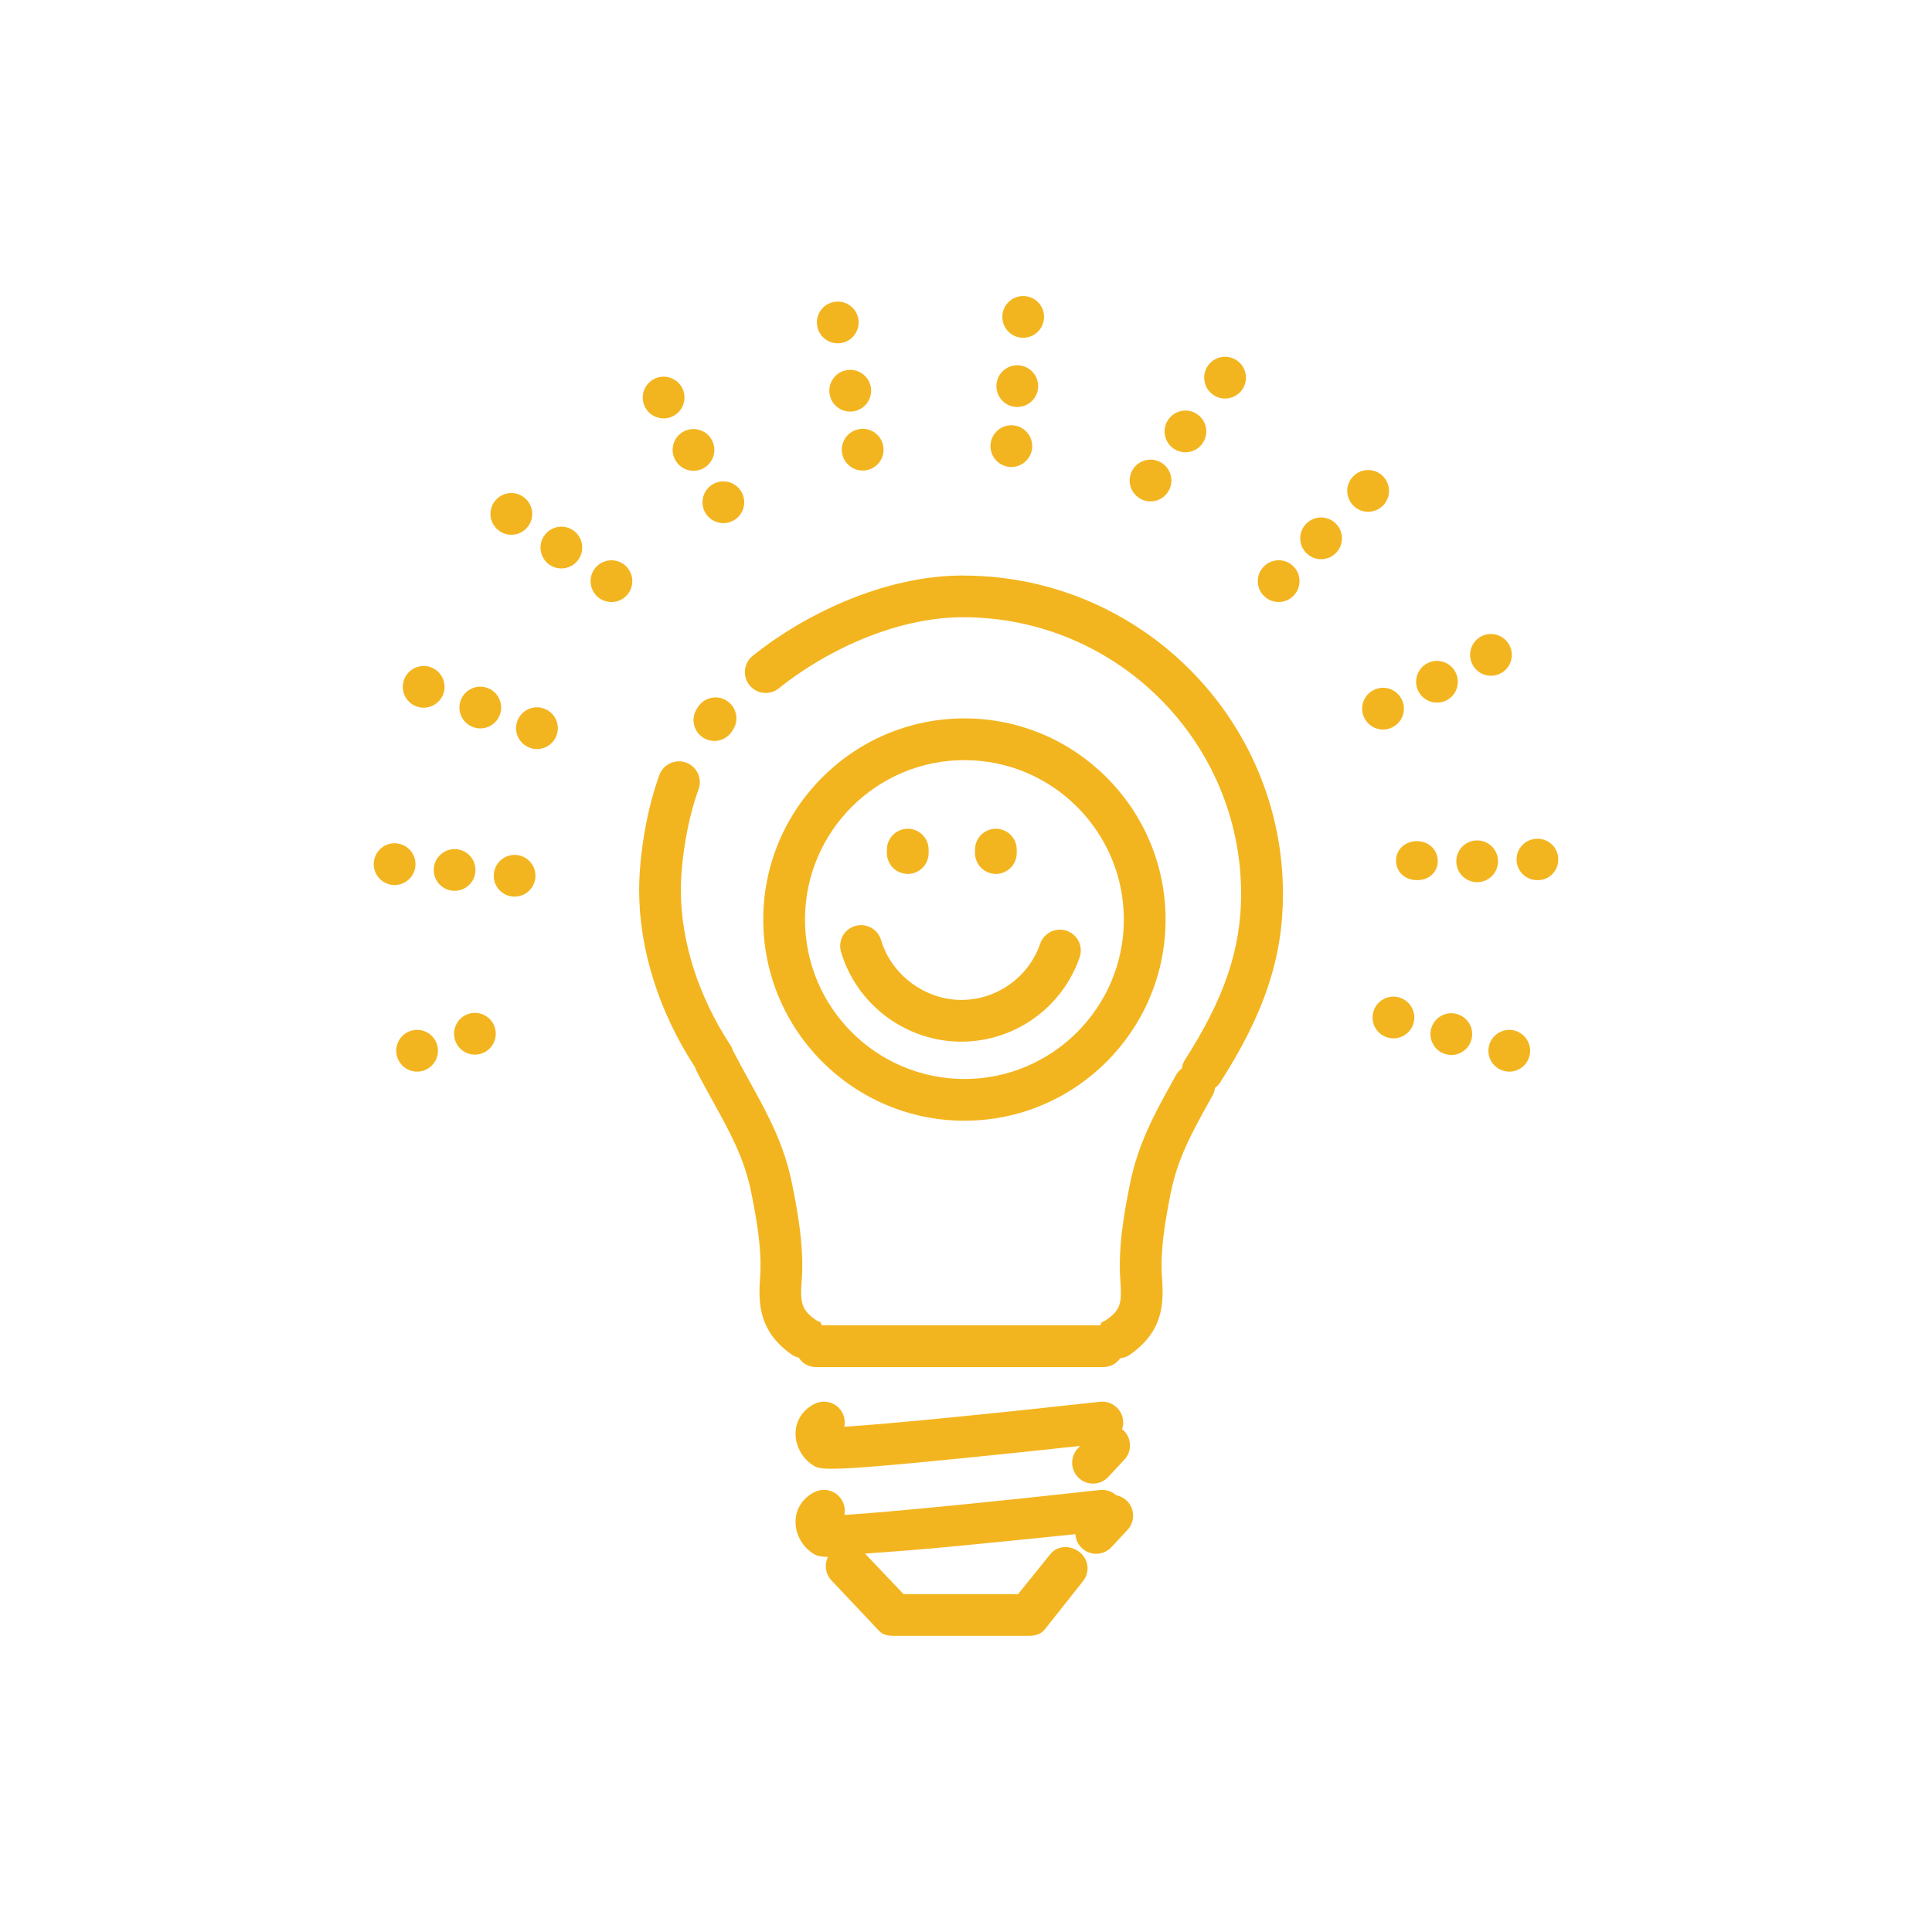 <?xml version="1.0" encoding="UTF-8"?><svg id="_ÎÓÈ_3" xmlns="http://www.w3.org/2000/svg" viewBox="0 0 500 500"><defs><style>.cls-1{fill:#f3b51f;}</style></defs><path class="cls-1" d="M249.27,148.94c-21.18,0-42.03,10.74-54.49,20.8-2.32,1.87-2.68,5.27-.81,7.59,1.87,2.32,5.27,2.68,7.59.81,11.02-8.9,29.34-18.4,47.71-18.4,39.66,0,71.93,32.13,71.93,71.62,0,14.22-4.35,27.05-14.53,42.91-.45.69-.7,1.45-.79,2.22-.61.45-1.14,1.02-1.53,1.73l-.97,1.76c-4.56,8.24-8.86,16.02-10.96,26.48-1.53,7.6-3.1,16.43-2.47,25.06.43,5.85.03,7.53-3.8,10.18-.57.4-1.03.09-1.4,1.29h-72.07c-.37-1.2-.83-.9-1.4-1.29-3.82-2.64-4.23-4.4-3.8-10.25.63-8.61-.95-17.42-2.48-25.02-2.1-10.47-6.41-18.23-10.97-26.48-1.38-2.49-2.8-5.06-4.17-7.73-.03-.06-.08-.11-.11-.17-.15-.51-.34-1-.65-1.46-8.32-12.62-12.89-26.9-12.89-40.19,0-8.1,1.88-18.83,4.57-26.09,1.04-2.8-.39-5.9-3.19-6.94-2.79-1.04-5.9.39-6.94,3.19-3.13,8.46-5.24,20.45-5.24,29.84,0,15.28,5.14,31.55,14.49,45.84.09.31.21.62.36.92,1.45,2.83,2.92,5.48,4.33,8.04,4.32,7.82,8.06,14.57,9.83,23.4,1.39,6.91,2.82,14.88,2.29,22.14-.5,6.82-.26,13.99,8.43,20,.49.34,1.02.44,1.57.6.95,1.56,2.64,2.47,4.6,2.47h74.08c1.89,0,3.54-.83,4.51-2.3.83-.11,1.66-.33,2.4-.84,8.69-6.01,8.93-13.14,8.43-19.96-.53-7.27.9-15.22,2.29-22.12,1.77-8.82,5.51-15.56,9.83-23.37l.98-1.77c.34-.61.53-1.25.61-1.9.52-.38.98-.85,1.34-1.42,11.39-17.73,16.25-32.31,16.25-48.75,0-45.45-37.11-82.42-82.73-82.42Z"/><path class="cls-1" d="M188.09,181.34c-2.51-1.6-5.85-.87-7.46,1.65l-.28.43c-1.62,2.51-.9,5.85,1.6,7.47.91.59,1.92.87,2.93.87,1.77,0,3.51-.87,4.54-2.47l.31-.48c1.61-2.51.87-5.85-1.65-7.46Z"/><path class="cls-1" d="M218.06,365.72c-1.34-2.66-4.58-3.74-7.25-2.4-2.91,1.46-4.7,4.07-4.9,7.16-.22,3.31,1.47,6.68,4.3,8.6.9.6,1.55,1.04,5.04,1.04,4.58,0,14.03-.75,35.28-2.88,11.15-1.12,22.3-2.31,29.01-3.04l-.62.67c-2.03,2.18-1.91,5.6.27,7.63,1.04.97,2.36,1.45,3.68,1.45,1.45,0,2.89-.58,3.95-1.72l4.17-4.48c2.03-2.18,1.91-5.6-.27-7.63-.1-.1-.22-.16-.33-.25.25-.73.35-1.51.26-2.32-.33-2.96-3-5.09-5.96-4.77-26.09,2.89-55.09,5.8-66.18,6.45.24-1.15.1-2.38-.46-3.51Z"/><path class="cls-1" d="M288.94,387.03c-1.11-1.02-2.63-1.59-4.24-1.42-26.09,2.89-55.09,5.8-66.18,6.45.24-1.15.1-2.38-.47-3.51-1.34-2.66-4.58-3.74-7.25-2.4-2.91,1.46-4.7,4.07-4.9,7.16-.22,3.31,1.47,6.68,4.31,8.6.8.54,1.43.95,4.06,1.02-.95,1.93-.69,4.33.85,6.01l12.35,13.09c1.02,1.12,2.47,1.33,3.99,1.33h34.65c1.66,0,3.23-.34,4.26-1.65l9.95-12.56c1.83-2.35,1.41-5.64-.94-7.47-2.36-1.83-5.74-1.79-7.58.56l-8.33,10.32h-29.63l-9.96-10.48c5.74-.43,14.15-.99,26.64-2.24,10.49-1.05,20.98-2.06,27.78-2.8.09,1.31.65,2.65,1.69,3.61,1.04.97,2.36,1.47,3.68,1.47,1.45,0,2.89-.57,3.96-1.71l4.17-4.48c2.03-2.18,1.91-5.6-.27-7.63-.75-.7-1.66-1.12-2.59-1.31Z"/><path class="cls-1" d="M249.59,290.04c28.71,0,52.06-23.36,52.06-52.06s-23.36-52.06-52.06-52.06-52.06,23.35-52.06,52.06,23.36,52.06,52.06,52.06ZM249.59,196.72c22.75,0,41.26,18.51,41.26,41.26s-18.51,41.26-41.26,41.26-41.26-18.51-41.26-41.26,18.51-41.26,41.26-41.26Z"/><path class="cls-1" d="M248.77,269.58c13.82,0,26.13-8.77,30.64-21.82.98-2.82-.52-5.89-3.34-6.87-2.82-.97-5.89.52-6.87,3.34-3.01,8.7-11.22,14.55-20.44,14.55s-18.04-6.37-20.74-15.49c-.84-2.86-3.85-4.49-6.71-3.65-2.86.84-4.5,3.85-3.65,6.71,4.04,13.68,16.82,23.23,31.09,23.23Z"/><path class="cls-1" d="M234.93,226.17c2.98,0,5.4-2.42,5.4-5.4v-.89c0-2.98-2.42-5.4-5.4-5.4s-5.4,2.42-5.4,5.4v.89c0,2.98,2.42,5.4,5.4,5.4Z"/><path class="cls-1" d="M257.73,226.17c2.98,0,5.4-2.42,5.4-5.4v-.89c0-2.98-2.42-5.4-5.4-5.4s-5.4,2.42-5.4,5.4v.89c0,2.98,2.42,5.4,5.4,5.4Z"/><path class="cls-1" d="M294.63,128.75c.95.68,2.04,1.01,3.13,1.01,1.68,0,3.35-.79,4.4-2.28,1.73-2.42,1.15-5.8-1.27-7.52-2.44-1.73-5.81-1.16-7.54,1.27-1.73,2.42-1.15,5.8,1.27,7.52Z"/><path class="cls-1" d="M303.66,116.05c.96.67,2.05,1,3.13,1,1.69,0,3.35-.79,4.4-2.27,1.73-2.42,1.16-5.8-1.27-7.52-2.42-1.74-5.8-1.16-7.52,1.27-1.73,2.42-1.16,5.8,1.26,7.52Z"/><path class="cls-1" d="M313.91,102.14c.95.67,2.04,1,3.12,1,1.69,0,3.36-.79,4.42-2.27,1.73-2.44,1.15-5.81-1.27-7.54-2.44-1.73-5.81-1.15-7.54,1.27-1.73,2.44-1.15,5.81,1.27,7.54Z"/><path class="cls-1" d="M216.8,88.85c.37,0,.74-.04,1.12-.11,2.92-.62,4.79-3.49,4.18-6.41-.63-2.92-3.49-4.78-6.41-4.16-2.92.61-4.78,3.48-4.16,6.4.54,2.54,2.78,4.28,5.28,4.28Z"/><path class="cls-1" d="M222.14,111.1c-2.92.61-4.78,3.48-4.16,6.4.54,2.54,2.78,4.28,5.28,4.28.37,0,.75-.04,1.13-.12,2.92-.61,4.77-3.48,4.16-6.4-.62-2.92-3.48-4.79-6.41-4.16Z"/><path class="cls-1" d="M218.91,95.84c-2.92.61-4.78,3.48-4.16,6.4.54,2.54,2.78,4.28,5.28,4.28.37,0,.74-.04,1.12-.12,2.93-.61,4.79-3.48,4.18-6.4-.62-2.92-3.49-4.79-6.41-4.16Z"/><path class="cls-1" d="M182.52,132.67c1,1.74,2.82,2.72,4.69,2.72.91,0,1.82-.23,2.68-.72,2.59-1.48,3.49-4.78,2-7.37-1.48-2.59-4.78-3.48-7.37-2-2.59,1.48-3.48,4.78-2,7.37Z"/><path class="cls-1" d="M171.74,108.29c.91,0,1.84-.23,2.68-.71,2.59-1.49,3.49-4.79,2.02-7.37-1.49-2.59-4.79-3.49-7.37-2.02-2.59,1.49-3.49,4.78-2.02,7.37,1,1.75,2.82,2.72,4.69,2.72Z"/><path class="cls-1" d="M174.79,119.12c1,1.74,2.82,2.72,4.69,2.72.91,0,1.84-.23,2.68-.71,2.59-1.49,3.49-4.79,2-7.37-1.47-2.59-4.77-3.49-7.37-2.02-2.58,1.48-3.48,4.78-2,7.37Z"/><path class="cls-1" d="M261.21,120.83c.18.01.36.02.54.02,2.74,0,5.09-2.08,5.36-4.87.29-2.96-1.87-5.6-4.85-5.9-2.96-.29-5.6,1.88-5.9,4.85-.29,2.96,1.87,5.6,4.85,5.9Z"/><path class="cls-1" d="M264.27,87.39c.18.01.36.02.54.02,2.75,0,5.09-2.09,5.36-4.87.3-2.96-1.87-5.62-4.84-5.9-2.96-.29-5.62,1.87-5.9,4.84-.3,2.98,1.87,5.62,4.84,5.92Z"/><path class="cls-1" d="M262.73,105.31c.18.02.36.02.54.02,2.75,0,5.1-2.08,5.38-4.86.29-2.98-1.88-5.62-4.85-5.92-2.96-.29-5.62,1.88-5.9,4.85-.29,2.96,1.87,5.62,4.84,5.9Z"/><path class="cls-1" d="M129.33,137.49c.92.61,1.97.91,3,.91,1.74,0,3.44-.84,4.49-2.39,1.67-2.47,1.01-5.83-1.48-7.49-2.47-1.67-5.82-1.01-7.49,1.46-1.67,2.48-1.01,5.83,1.48,7.5Z"/><path class="cls-1" d="M148.3,137.22c-2.48-1.66-5.83-1-7.5,1.48-1.66,2.48-1.01,5.83,1.47,7.5.93.61,1.97.91,3,.91,1.74,0,3.45-.84,4.49-2.39,1.67-2.47,1.01-5.83-1.46-7.5Z"/><path class="cls-1" d="M161.25,145.92c-2.47-1.66-5.83-1-7.5,1.48-1.65,2.47-1,5.83,1.48,7.5.92.61,1.97.91,3,.91,1.74,0,3.46-.84,4.49-2.39,1.67-2.47,1.01-5.83-1.46-7.5Z"/><path class="cls-1" d="M140.8,183.38c-2.8-1.02-5.89.42-6.91,3.22-1.03,2.81.42,5.9,3.22,6.92.61.23,1.24.34,1.85.34,2.21,0,4.27-1.37,5.08-3.55,1.02-2.81-.42-5.9-3.23-6.92Z"/><path class="cls-1" d="M122.45,188.17c.61.23,1.24.34,1.85.34,2.21,0,4.27-1.36,5.07-3.55,1.02-2.8-.42-5.9-3.23-6.92-2.8-1.02-5.89.42-6.92,3.23-1.02,2.8.42,5.89,3.23,6.91Z"/><path class="cls-1" d="M107.8,182.83c.6.23,1.24.32,1.85.32,2.21,0,4.27-1.36,5.08-3.55,1.02-2.8-.42-5.89-3.23-6.92-2.8-1.02-5.9.42-6.93,3.23-1.02,2.8.42,5.9,3.23,6.92Z"/><path class="cls-1" d="M123.02,225.67c.3-2.96-1.88-5.62-4.85-5.9-2.96-.29-5.6,1.89-5.89,4.86-.29,2.96,1.88,5.6,4.85,5.89.18.02.35.02.53.02,2.75,0,5.1-2.09,5.36-4.87Z"/><path class="cls-1" d="M133.7,221.27c-2.96-.29-5.6,1.88-5.89,4.86-.3,2.96,1.88,5.6,4.85,5.89.18.01.36.02.53.02,2.75,0,5.1-2.09,5.36-4.88.29-2.96-1.87-5.6-4.85-5.89Z"/><path class="cls-1" d="M107.5,224.15c.29-2.96-1.88-5.6-4.86-5.89-2.96-.29-5.6,1.88-5.89,4.85-.29,2.98,1.88,5.62,4.85,5.91.18.01.36.02.53.02,2.75,0,5.1-2.09,5.38-4.88Z"/><path class="cls-1" d="M106.42,266.75c-2.87.84-4.5,3.84-3.66,6.71.7,2.35,2.85,3.88,5.17,3.88.52,0,1.02-.07,1.54-.23,2.86-.84,4.5-3.84,3.65-6.71-.84-2.86-3.84-4.49-6.7-3.65Z"/><path class="cls-1" d="M121.39,262.35c-2.87.84-4.5,3.84-3.66,6.71.7,2.35,2.84,3.88,5.18,3.88.5,0,1.01-.07,1.52-.23,2.86-.84,4.49-3.84,3.66-6.71-.85-2.86-3.85-4.49-6.71-3.65Z"/><path class="cls-1" d="M338.06,135.52c-2.1,2.11-2.09,5.53.04,7.63,1.05,1.04,2.42,1.57,3.8,1.57s2.77-.54,3.83-1.6c2.1-2.12,2.09-5.54-.04-7.64-2.11-2.1-5.53-2.09-7.63.04Z"/><path class="cls-1" d="M357.92,130.84c2.09-2.11,2.08-5.53-.04-7.63-2.13-2.1-5.55-2.09-7.65.04-2.1,2.11-2.08,5.53.04,7.63,1.06,1.04,2.43,1.57,3.8,1.57s2.78-.54,3.84-1.61Z"/><path class="cls-1" d="M327.08,146.6c-2.1,2.12-2.09,5.54.04,7.64,1.05,1.04,2.42,1.56,3.8,1.56s2.77-.53,3.83-1.6c2.1-2.12,2.09-5.54-.02-7.64-2.12-2.1-5.55-2.08-7.65.04Z"/><path class="cls-1" d="M385.86,174.88c.8,0,1.63-.18,2.4-.56,2.68-1.33,3.76-4.57,2.43-7.24-1.33-2.68-4.57-3.76-7.24-2.44-2.68,1.33-3.75,4.57-2.42,7.25.94,1.9,2.84,2.99,4.84,2.99Z"/><path class="cls-1" d="M371.9,181.84c.82,0,1.63-.18,2.4-.56,2.67-1.33,3.75-4.57,2.42-7.25-1.32-2.66-4.56-3.76-7.24-2.42-2.66,1.33-3.76,4.57-2.43,7.24.95,1.91,2.86,3,4.84,3Z"/><path class="cls-1" d="M360.34,188.23c2.66-1.32,3.76-4.57,2.42-7.24-1.33-2.68-4.57-3.76-7.25-2.42-2.66,1.33-3.75,4.57-2.42,7.24.95,1.9,2.85,3,4.85,3,.8,0,1.63-.19,2.4-.58Z"/><path class="cls-1" d="M387.69,222.75c-.08-2.98-2.57-5.33-5.55-5.24-2.99.07-5.33,2.56-5.25,5.54.08,2.93,2.48,5.26,5.4,5.26.05,0,.1-.01.14-.01,2.99-.07,5.34-2.56,5.26-5.54Z"/><path class="cls-1" d="M397.73,217.07c-2.98.08-5.33,2.52-5.24,5.5.08,2.94,2.48,5.21,5.39,5.21h.16c2.99,0,5.33-2.53,5.24-5.5-.07-2.99-2.55-5.3-5.54-5.21Z"/><path class="cls-1" d="M372.09,222.71c-.07-2.99-2.56-5.1-5.55-5.02-2.98.08-5.33,2.21-5.24,5.19.07,2.94,2.47,4.9,5.39,4.9h.15c2.98,0,5.33-2.1,5.25-5.07Z"/><path class="cls-1" d="M392.09,266.74c-2.87-.82-5.86.84-6.68,3.71-.83,2.86.83,5.86,3.7,6.67.5.14,1.01.22,1.5.22,2.34,0,4.5-1.55,5.18-3.91.83-2.87-.84-5.86-3.7-6.68Z"/><path class="cls-1" d="M362.11,258.14c-2.87-.83-5.86.83-6.68,3.7-.83,2.87.83,5.86,3.7,6.67.5.14,1.01.22,1.5.22,2.34,0,4.5-1.55,5.18-3.91.82-2.87-.83-5.86-3.7-6.67Z"/><path class="cls-1" d="M377.09,262.43c-2.87-.82-5.86.84-6.68,3.71-.82,2.86.84,5.86,3.71,6.67.49.14,1,.22,1.49.22,2.35,0,4.51-1.55,5.18-3.91.83-2.87-.83-5.86-3.7-6.68Z"/></svg>
